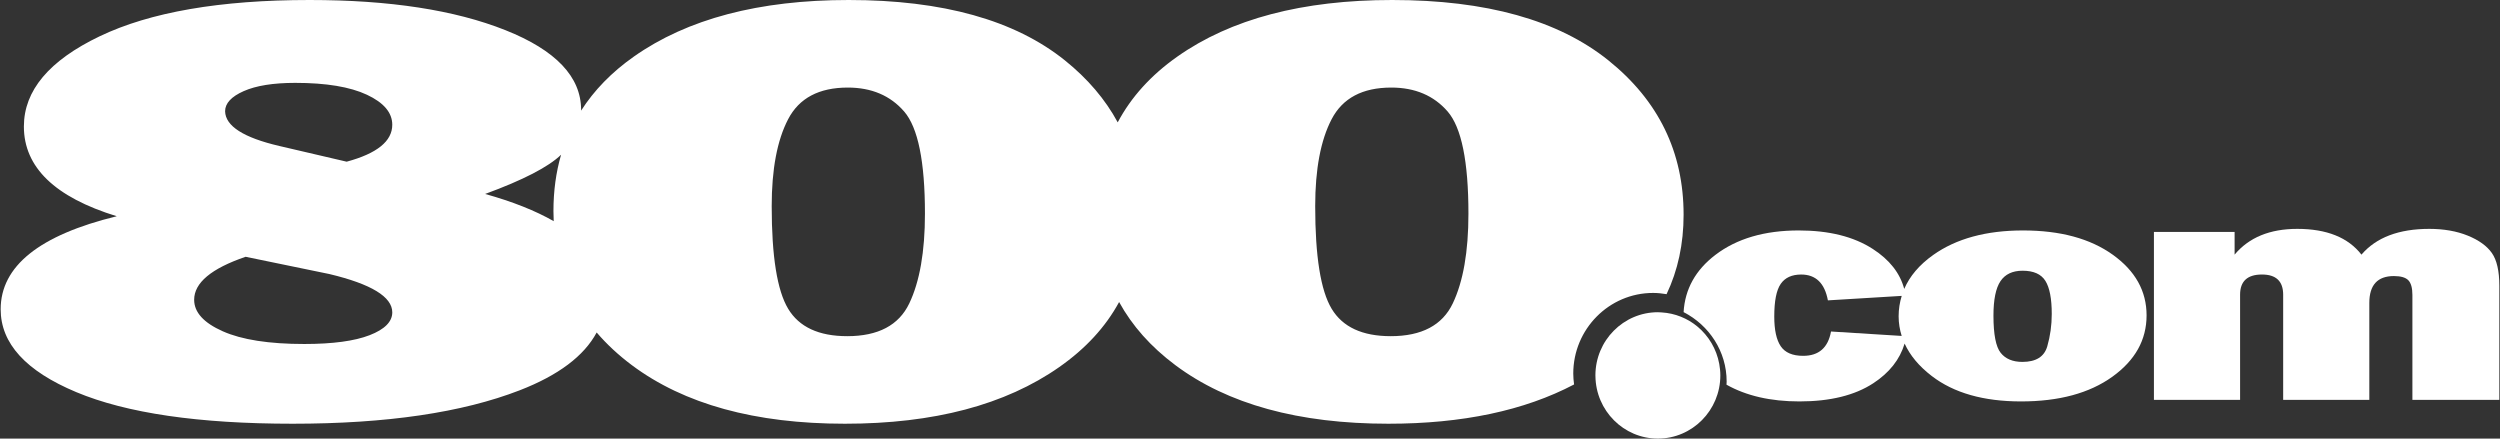 <svg width="228" height="40" viewBox="0 0 228 40" fill="none" xmlns="http://www.w3.org/2000/svg">
<rect x="0" y="0" width="228" height="40" fill="#333333" stroke="none"/>
<path fill-rule="evenodd" clip-rule="evenodd" d="M132.494 27.669C131.542 29.663 129.656 30.659 126.835 30.659C124.243 30.659 122.447 29.825 121.446 28.159C120.444 26.492 119.946 23.375 119.946 18.803C119.946 15.434 120.444 12.789 121.446 10.869C122.447 8.948 124.26 7.986 126.885 7.986C129.048 7.986 130.763 8.714 132.027 10.171C133.288 11.629 133.921 14.734 133.921 19.487C133.921 22.948 133.445 25.675 132.494 27.669ZM82.927 27.669C81.975 29.663 80.089 30.659 77.268 30.659C74.676 30.659 72.88 29.825 71.879 28.159C70.877 26.492 70.379 23.375 70.379 18.803C70.379 15.434 70.877 12.789 71.879 10.869C72.88 8.948 74.693 7.986 77.318 7.986C79.482 7.986 81.196 8.714 82.46 10.171C83.722 11.629 84.355 14.734 84.355 19.487C84.355 22.948 83.878 25.675 82.927 27.669ZM50.498 20.171C48.843 19.223 46.766 18.393 44.245 17.689C47.723 16.414 50.022 15.222 51.171 14.111C50.708 15.707 50.474 17.42 50.474 19.253C50.474 19.563 50.485 19.868 50.498 20.171ZM31.617 14.746L25.481 13.315C22.214 12.553 20.564 11.499 20.529 10.149C20.529 9.425 21.094 8.812 22.225 8.311C23.355 7.81 24.921 7.558 26.924 7.558C29.742 7.558 31.922 7.919 33.463 8.641C35.003 9.362 35.775 10.274 35.775 11.379C35.775 12.876 34.388 13.997 31.617 14.746ZM33.707 30.57C32.328 31.104 30.343 31.372 27.751 31.372C24.533 31.372 22.054 30.986 20.316 30.213C18.576 29.44 17.707 28.482 17.707 27.339C17.707 25.793 19.27 24.487 22.4 23.418L30.041 24.993C33.859 25.906 35.771 27.069 35.776 28.484C35.776 29.34 35.085 30.035 33.707 30.57ZM150.762 26.716C151.182 26.716 151.59 26.76 151.991 26.829C153.022 24.662 153.544 22.249 153.544 19.583C153.544 13.87 151.258 9.18 146.689 5.508C142.118 1.836 135.543 0 126.967 0C118.786 0 112.252 1.723 107.369 5.165C104.966 6.858 103.157 8.857 101.936 11.158C100.803 9.064 99.201 7.179 97.121 5.508C92.551 1.836 85.976 0 77.4 0C69.219 0 62.686 1.723 57.802 5.165C55.778 6.591 54.18 8.236 52.994 10.093C52.995 10.07 52.998 10.049 52.998 10.026C52.998 7.005 50.693 4.579 46.087 2.748C41.481 0.916 35.528 0 28.232 0C20.075 0 13.691 1.105 9.086 3.311C4.481 5.517 2.178 8.26 2.178 11.535C2.178 15.254 5.001 17.983 10.648 19.721C3.59 21.443 0.061 24.273 0.061 28.208C0.061 31.32 2.356 33.838 6.953 35.761C11.548 37.684 18.128 38.644 26.692 38.644C35.255 38.644 42.154 37.628 47.395 35.596C50.929 34.227 53.265 32.468 54.417 30.323C55.33 31.39 56.398 32.385 57.628 33.304C62.397 36.864 68.87 38.644 77.051 38.644C85.164 38.644 91.68 36.924 96.599 33.481C99.015 31.791 100.834 29.811 102.063 27.545C103.251 29.711 104.957 31.633 107.195 33.304C111.964 36.864 118.437 38.644 126.619 38.644C133.373 38.644 139.016 37.448 143.556 35.062C143.512 34.737 143.482 34.407 143.482 34.07C143.482 30.015 146.747 26.716 150.762 26.716Z" fill="white"/>
<path fill-rule="evenodd" clip-rule="evenodd" d="M186.71 31.591C186.436 32.535 185.68 33.006 184.441 33.006C183.562 33.006 182.902 32.73 182.462 32.178C182.022 31.625 181.803 30.493 181.803 28.782C181.803 27.326 182.016 26.279 182.442 25.644C182.869 25.008 183.542 24.69 184.461 24.69C185.46 24.69 186.153 24.998 186.539 25.615C186.926 26.231 187.12 27.238 187.12 28.636C187.12 29.662 186.982 30.648 186.71 31.591ZM173.434 30.636L166.988 30.234C166.721 31.713 165.874 32.452 164.45 32.452C163.477 32.452 162.794 32.159 162.402 31.575C162.008 30.99 161.813 30.088 161.813 28.869C161.813 27.454 162.008 26.462 162.401 25.892C162.793 25.322 163.415 25.037 164.268 25.037C165.598 25.037 166.41 25.823 166.704 27.393L173.436 26.985C173.255 27.576 173.155 28.196 173.155 28.85C173.155 29.47 173.255 30.064 173.434 30.636ZM192.678 23.226C190.618 21.753 187.892 21.017 184.502 21.017C181.138 21.017 178.405 21.763 176.305 23.255C175.044 24.151 174.169 25.185 173.665 26.35C173.281 24.906 172.326 23.69 170.797 22.703C169.058 21.578 166.804 21.017 164.04 21.017C160.923 21.017 158.391 21.761 156.442 23.247C154.625 24.634 153.667 26.376 153.544 28.465C155.875 29.662 157.47 32.048 157.47 34.795C157.47 34.893 157.46 34.988 157.456 35.084C159.259 36.097 161.471 36.61 164.106 36.61C166.907 36.61 169.153 36.058 170.843 34.953C172.313 33.993 173.264 32.786 173.701 31.334C174.191 32.408 175.008 33.396 176.174 34.291C178.187 35.838 180.902 36.61 184.32 36.61C187.778 36.61 190.55 35.862 192.637 34.365C194.724 32.869 195.768 31.001 195.768 28.761C195.768 26.543 194.738 24.698 192.678 23.226Z" fill="white"/>
<path fill-rule="evenodd" clip-rule="evenodd" d="M227.258 23.073C226.802 22.427 226.07 21.899 225.06 21.489C224.049 21.079 222.879 20.873 221.55 20.873C218.769 20.873 216.707 21.657 215.365 23.222C214.149 21.657 212.197 20.873 209.508 20.873C207.01 20.873 205.106 21.657 203.796 23.222V21.155H196.438V36.466H204.296V26.876C204.296 25.65 204.961 25.036 206.292 25.036C207.579 25.036 208.225 25.65 208.225 26.876V36.466H216.082V27.627C216.082 25.994 216.83 25.177 218.326 25.177C218.955 25.177 219.392 25.305 219.64 25.56C219.887 25.816 220.011 26.264 220.011 26.905V36.466H227.939V26.071C227.939 24.719 227.712 23.72 227.258 23.073Z" fill="white"/>
<path fill-rule="evenodd" clip-rule="evenodd" d="M156.796 33.189C156.546 31.824 155.823 30.625 154.801 29.778C153.903 29.034 152.774 28.568 151.543 28.492C151.429 28.485 151.314 28.475 151.198 28.475C148.056 28.475 145.501 31.06 145.501 34.238C145.501 34.26 145.504 34.281 145.504 34.303C145.54 37.45 148.078 40 151.198 40C154.339 40 156.895 37.415 156.895 34.238C156.895 33.879 156.857 33.529 156.796 33.189Z" fill="white"/>
</svg>
